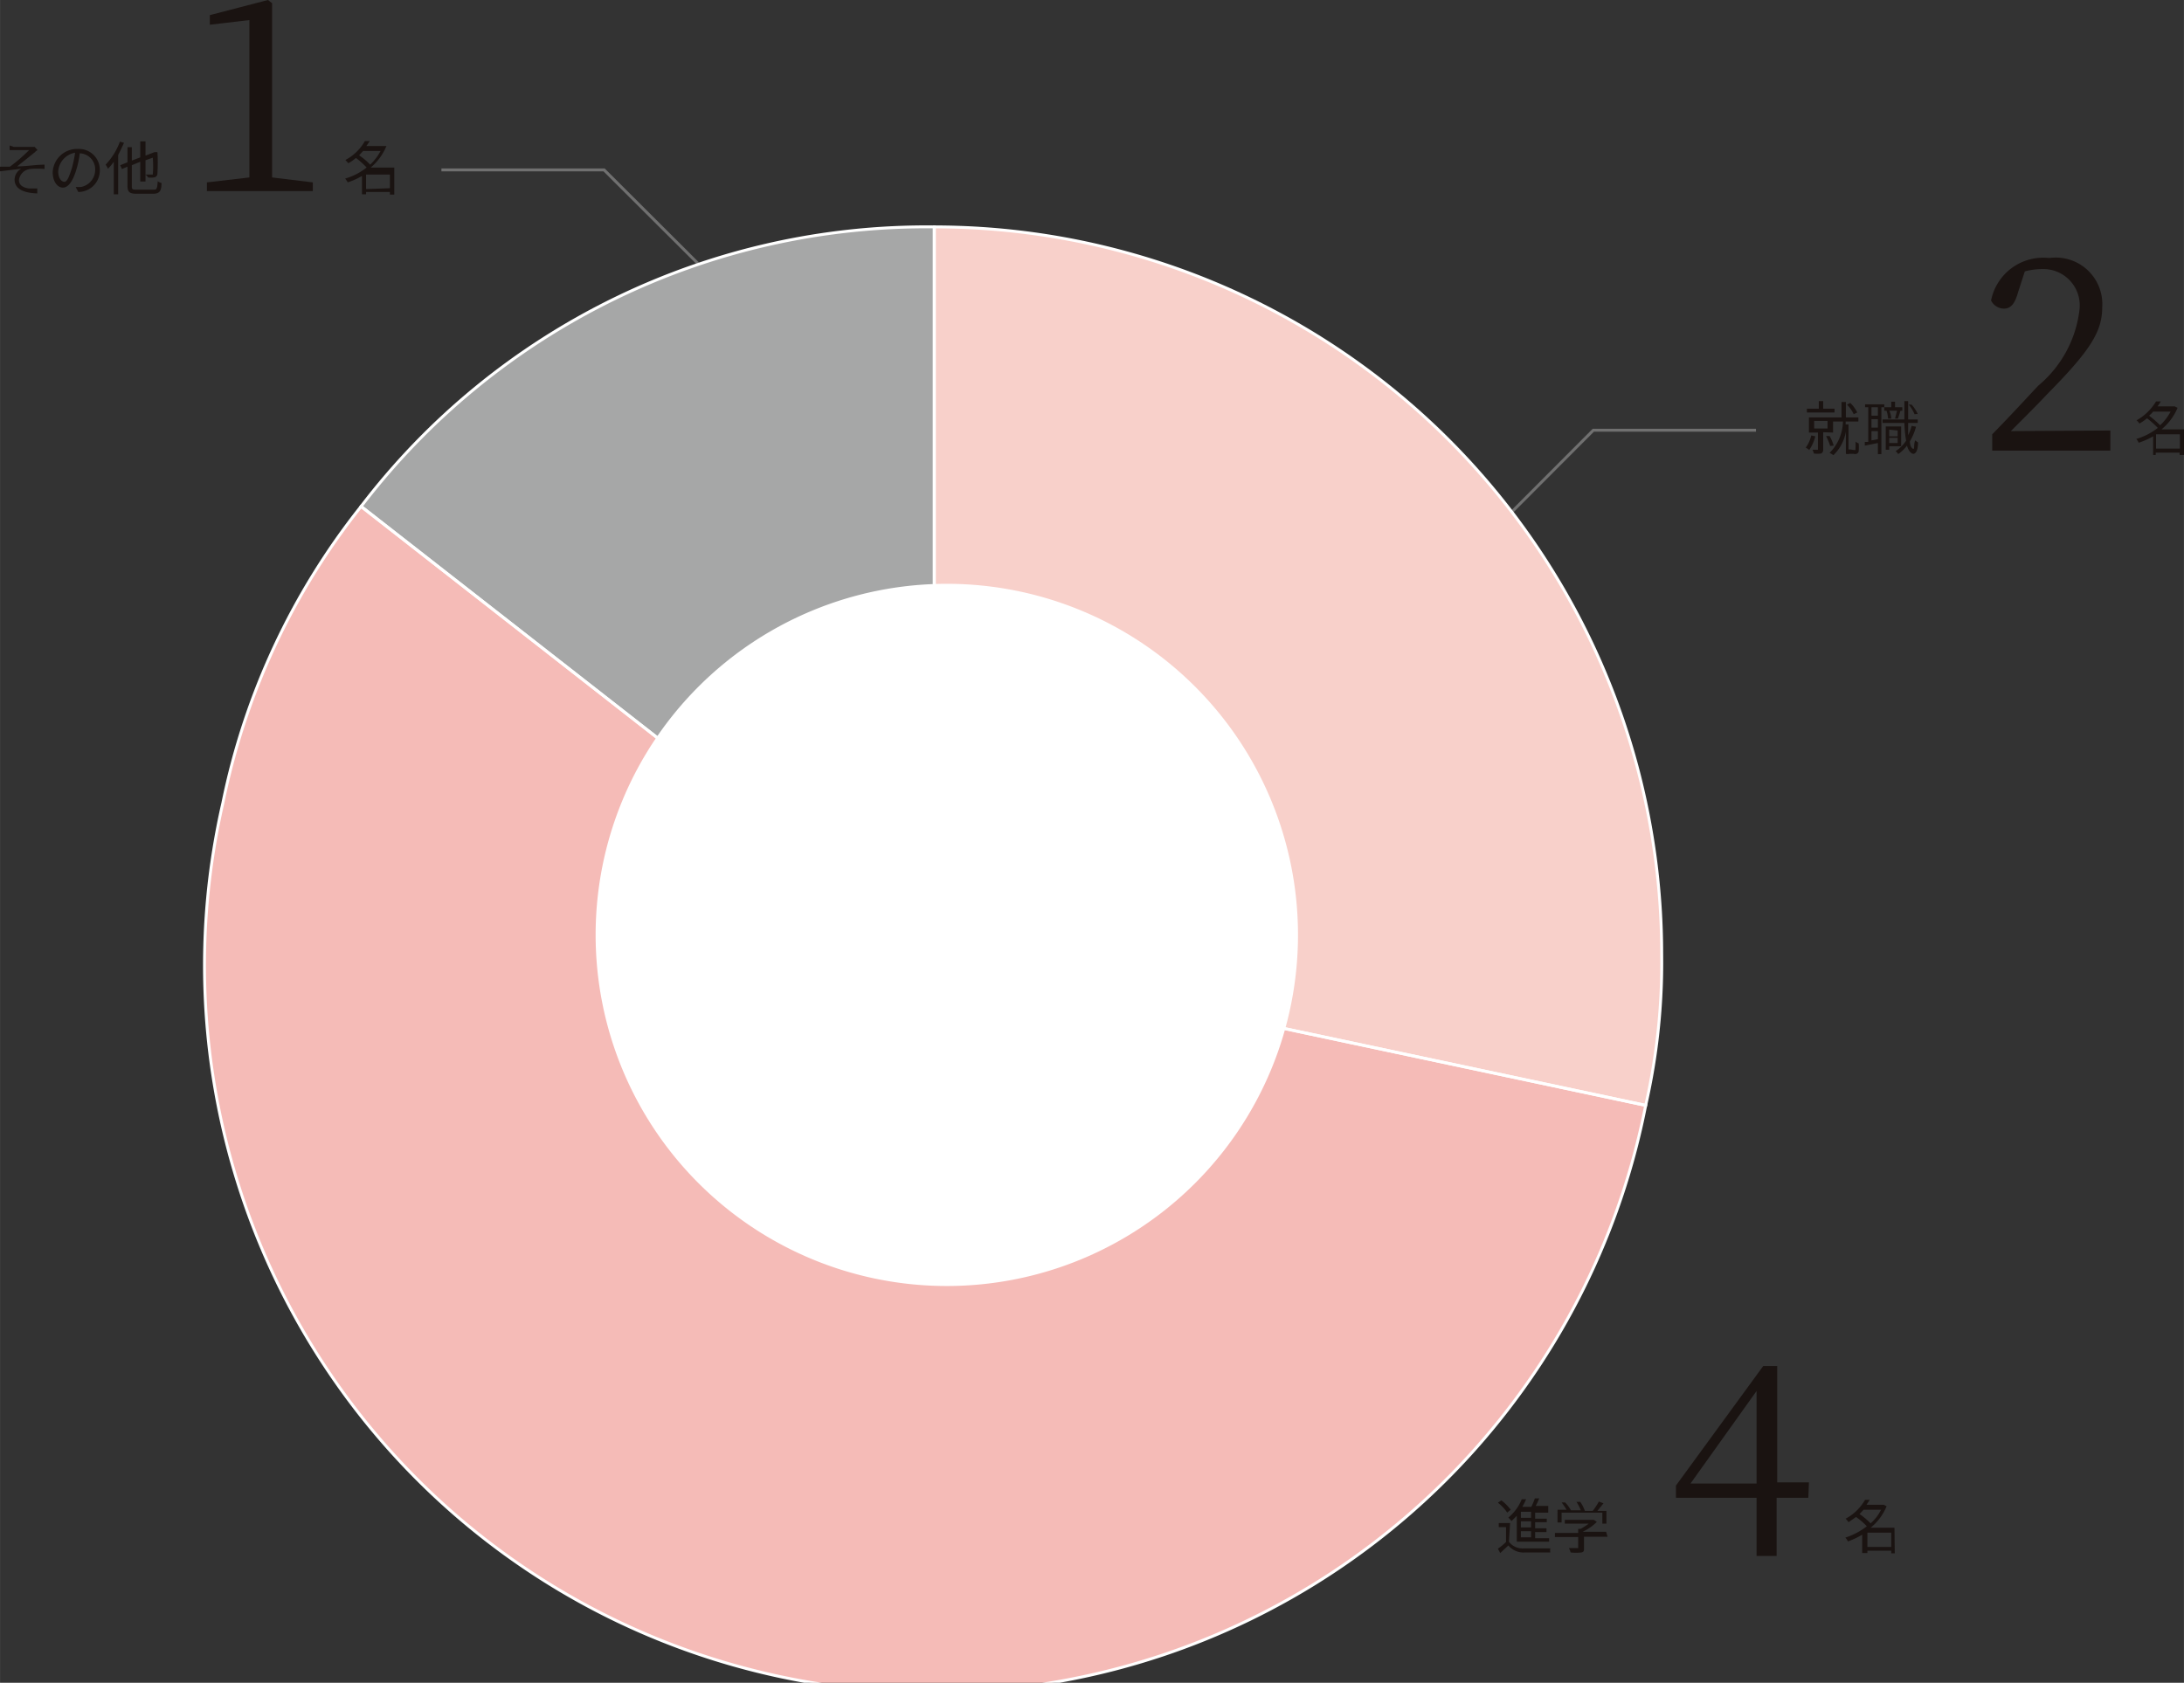 <svg xmlns="http://www.w3.org/2000/svg" width="750.62" height="578.5" viewBox="0 0 75.06 57.85"><rect x="0" y="0" width="75.06" height="57.85" fill="#333333" stroke="none"/><g style="isolation:isolate"><g style="isolation:isolate"><path d="M.47,5.05l.61,0,.11,0,.1.11a.39.39,0,0,0-.1.08l-.6.48c.3,0,.66-.06.94-.06v.15a2.63,2.63,0,0,0-.5,0,.44.44,0,0,0-.38.38c0,.19.16.26.34.29h.29l0,.17C.76,6.63.5,6.47.5,6.17A.44.44,0,0,1,.73,5.8L0,5.89V5.73l.34,0A5.83,5.83,0,0,0,1,5.16l-.51,0-.16,0V5Z" style="fill:#1a1311"/><path d="M2.6,6.43l.17,0a.6.6,0,0,0,.5-.59.55.55,0,0,0-.53-.57,3.06,3.06,0,0,1-.12.57c-.12.4-.28.61-.46.61s-.35-.2-.35-.53a.84.84,0,0,1,.86-.8.72.72,0,0,1,.76.73.74.74,0,0,1-.74.75Zm-.13-.65a4.13,4.13,0,0,0,.11-.53A.7.7,0,0,0,2,5.89c0,.25.12.36.21.36S2.36,6.12,2.47,5.78Z" style="fill:#1a1311"/><path d="M4.26,4.91c-.06.14-.13.28-.2.42V6.68H3.91V5.56a1.59,1.59,0,0,1-.2.24,1,1,0,0,0-.08-.14,2.31,2.31,0,0,0,.49-.79Zm1,1.61c.12,0,.14,0,.16-.29a.31.31,0,0,0,.13.06c0,.28-.07.37-.29.37H4.69c-.24,0-.31-.06-.31-.28V5.73l-.19.08-.06-.13.25-.1V5.06h.15v.46l.29-.11V4.86H5v.49l.31-.12h0l0,0,.1,0v0a6.1,6.1,0,0,1,0,.73c0,.09-.06.13-.12.14a.65.65,0,0,1-.2,0A.47.47,0,0,0,5,6h.15S5.24,6,5.25,6a3.38,3.38,0,0,0,0-.58L5,5.51v.73H4.82V5.56l-.29.12v.7c0,.12,0,.14.16.14Z" style="fill:#1a1311"/></g></g><g style="isolation:isolate"><g style="isolation:isolate"><path d="M13.55,6.69H13.4V6.6h-.82v.08h-.14V6.05a2.64,2.64,0,0,1-.49.22.6.6,0,0,0-.09-.13,2.17,2.17,0,0,0,.74-.38,2.46,2.46,0,0,0-.37-.33,1.2,1.2,0,0,1-.26.18l-.1-.11a1.68,1.68,0,0,0,.67-.65l.17,0-.12.17h.59l.1,0a1.92,1.92,0,0,1-.54.74h.81Zm-1.07-1.5-.14.15a2.07,2.07,0,0,1,.38.32,1.79,1.79,0,0,0,.36-.47Zm.92,1.28V6h-.82v.5Z" style="fill:#1a1311"/></g></g><g style="isolation:isolate"><g style="isolation:isolate"><path d="M10.75,6.27v.3H7.11v-.3L8.57,6.1c0-.55,0-1.09,0-1.64V.69L7.21.85V.52l2-.52.14.11,0,1.43V4.46c0,.55,0,1.09,0,1.64Z" style="fill:#1a1311"/></g></g><path d="M15.17,5.84h5.59l3.78,3.77" style="fill:none;stroke:#707070;stroke-width:0.1px"/><path d="M60.35,14.79H54.76L51,18.56" style="fill:none;stroke:#707070;stroke-width:0.1px"/><path d="M51.86,53a.57.57,0,0,0,.5.23c.22,0,.68,0,.92,0a.57.57,0,0,0,0,.14c-.23,0-.65,0-.87,0a.68.68,0,0,1-.57-.24l-.28.26-.08-.15a1.89,1.89,0,0,0,.28-.23v-.51h-.25v-.14h.39Zm-.06-1a1.43,1.43,0,0,0-.32-.34l.12-.08a1.61,1.61,0,0,1,.32.32Zm.33.11-.18.18-.11-.12a1.56,1.56,0,0,0,.46-.63l.15,0a2.1,2.1,0,0,1-.13.26h.31a2.24,2.24,0,0,0,.12-.29l.15,0a2.06,2.06,0,0,1-.12.26h.43V52h-.45v.21h.4v.12h-.4v.21h.39v.13h-.39v.21h.48V53H52.13Zm.49-.14h-.35v.21h.35Zm0,.33h-.35v.21h.35Zm0,.34h-.35v.21h.35Z" style="fill:#1a1311"/><path d="M55.25,52.83h-.81v.39c0,.09,0,.13-.09.15a1.58,1.58,0,0,1-.37,0,.67.67,0,0,0-.06-.15h.32s0,0,0,0v-.38h-.8v-.14h.8v-.14h.08a1.92,1.92,0,0,0,.28-.18h-.82v-.13h1l.1.07a1.72,1.72,0,0,1-.49.34v0h.81Zm-1.58-.49h-.14V51.9h.31a2.79,2.79,0,0,0-.17-.25l.12,0a1.17,1.17,0,0,1,.2.27l-.07,0h.41a1.61,1.61,0,0,0-.15-.29l.13,0a1.31,1.31,0,0,1,.16.31l-.09,0h.36a2.2,2.2,0,0,0,.21-.32l.16.06-.21.26h.31v.44h-.14V52h-1.4Z" style="fill:#1a1311"/><path d="M62.15,51.49H61.06v2h-.69v-2H57.6v-.42l3-4.11h.48v4h1.09ZM60.37,51V47.82L58.1,51Z" style="fill:#1a1311"/><path d="M65.12,53.4H65v-.09h-.82v.08H64v-.63a2.7,2.7,0,0,1-.49.23.43.43,0,0,0-.09-.13,2.4,2.4,0,0,0,.74-.39,2.37,2.37,0,0,0-.37-.32l-.26.18a.58.58,0,0,0-.1-.12,1.68,1.68,0,0,0,.67-.65l.16,0-.11.17h.59l.1.05a1.85,1.85,0,0,1-.55.74h.82Zm-1.07-1.5-.14.15a2.47,2.47,0,0,1,.38.32,1.51,1.51,0,0,0,.36-.47ZM65,53.18v-.49h-.82v.49Z" style="fill:#1a1311"/><path d="M32.11,32.8,12.41,17.41A24.43,24.43,0,0,1,32.11,7.8Z" style="fill:#a6a7a7;fill-rule:evenodd"/><path d="M32.11,32.8,56.56,38A25,25,0,1,1,7.66,27.6a24.11,24.11,0,0,1,4.75-10.19Z" style="fill:#f5bbb7;fill-rule:evenodd"/><path d="M32.11,32.8V7.8a25,25,0,0,1,25,25A22.05,22.05,0,0,1,56.56,38Z" style="fill:#f8d0ca;fill-rule:evenodd"/><path d="M32.11,32.8,12.41,17.41A24.43,24.43,0,0,1,32.11,7.8Z" style="fill:none;stroke:#fff;stroke-miterlimit:10;stroke-width:0.1px"/><path d="M32.11,32.8,56.56,38A25,25,0,1,1,7.66,27.6a24.11,24.11,0,0,1,4.75-10.19Z" style="fill:none;stroke:#fff;stroke-miterlimit:10;stroke-width:0.1px"/><path d="M32.11,32.8V7.8a25,25,0,0,1,25,25A22.05,22.05,0,0,1,56.56,38Z" style="fill:none;stroke:#fff;stroke-miterlimit:10;stroke-width:0.1px"/><path d="M32.54,44.21A12.07,12.07,0,1,0,20.47,32.14,12.07,12.07,0,0,0,32.54,44.21" style="fill:#fff"/><path d="M62.39,15a1.46,1.46,0,0,1-.21.47.5.5,0,0,0-.12-.08,1.15,1.15,0,0,0,.19-.42Zm.66-.82H62.1v-.13h.41v-.26h.15v.26h.39Zm-.39.68v.59a.14.14,0,0,1-.07.14.79.79,0,0,1-.25,0,.5.5,0,0,0-.05-.13h.19s0,0,0,0v-.59h-.31v-.52H63v.52Zm-.31-.13h.46v-.26h-.46Zm.55.6a2.23,2.23,0,0,0-.14-.34l.12,0a1.3,1.3,0,0,1,.14.33Zm.81.14.06,0s0,0,0-.05a1.36,1.36,0,0,0,0-.24.24.24,0,0,0,.11.06,1.56,1.56,0,0,1,0,.27.11.11,0,0,1-.07.09.18.18,0,0,1-.11,0h-.13a.22.22,0,0,1-.13,0s0-.06,0-.16v-.6a1.47,1.47,0,0,1-.43.81.57.57,0,0,0-.13-.08,1.58,1.58,0,0,0,.46-1.08H63v-.14h.29v-.53h.15v.53h.43v.14h-.44a.34.34,0,0,1,0,.1h.1v.86s0,0,0,0l.06,0Zm0-1.23a1.24,1.24,0,0,0-.23-.33l.11-.06a1.15,1.15,0,0,1,.24.33Z" style="fill:#1a1311"/><path d="M64.66,14v1.61h-.12v-.38l-.45.09,0-.13a.7.7,0,0,0,.12,0V14H64.1V13.9h.66V14H65v-.19h.13V14h.25v.12h-.62V14Zm-.12,0h-.22v.29h.22Zm0,.41h-.22v.29h.22Zm0,.69v-.28h-.22v.32Zm1.31-.43a1.88,1.88,0,0,1-.21.5c0,.16.07.26.12.26s0-.11.06-.29l.1.07c0,.31-.1.4-.17.39s-.16-.1-.21-.28a1.38,1.38,0,0,1-.3.29.43.43,0,0,0-.09-.1,1.23,1.23,0,0,0,.36-.36,4.84,4.84,0,0,1-.06-.61H64.7v-.12h.75c0-.2,0-.41,0-.63h.13c0,.22,0,.43,0,.63h.33v.12h-.33q0,.24,0,.42a1.52,1.52,0,0,0,.12-.32Zm-.92.67v.12h-.12v-.8h.53v.68Zm0-1.23a.77.77,0,0,1,.07.28l-.11,0a1.07,1.07,0,0,0-.06-.29Zm0,.66V15h.29V14.8Zm.29.46v-.18h-.29v.18Zm-.09-.84.07-.28.12,0-.09.28Zm.67-.15a1.32,1.32,0,0,0-.2-.33l.1,0a1.34,1.34,0,0,1,.21.32Z" style="fill:#1a1311"/><path d="M75.06,15.64h-.15v-.08h-.82v.08H74V15a2.45,2.45,0,0,1-.5.22.35.35,0,0,0-.08-.13,2.17,2.17,0,0,0,.74-.38,3.08,3.08,0,0,0-.37-.33,1.7,1.7,0,0,1-.26.18.52.52,0,0,0-.1-.11,1.82,1.82,0,0,0,.67-.65l.16,0a1,1,0,0,1-.11.17h.59l.1.05a1.92,1.92,0,0,1-.55.74h.82ZM74,14.15a.93.93,0,0,1-.14.14,3.22,3.22,0,0,1,.38.33,1.79,1.79,0,0,0,.36-.47Zm.92,1.27v-.49h-.82v.49Z" style="fill:#1a1311"/><path d="M72.53,14.8v.69H68.47v-.56c.57-.58,1.14-1.2,1.58-1.67a4,4,0,0,0,1.42-2.62A1.25,1.25,0,0,0,70.2,9.25a2.33,2.33,0,0,0-.61.08l-.23.71c-.11.4-.25.57-.49.57a.5.5,0,0,1-.44-.28,1.83,1.83,0,0,1,2-1.46,1.6,1.6,0,0,1,1.82,1.7c0,.85-.44,1.51-1.91,3-.26.28-.73.75-1.23,1.25Z" style="fill:#1a1311"/></svg>